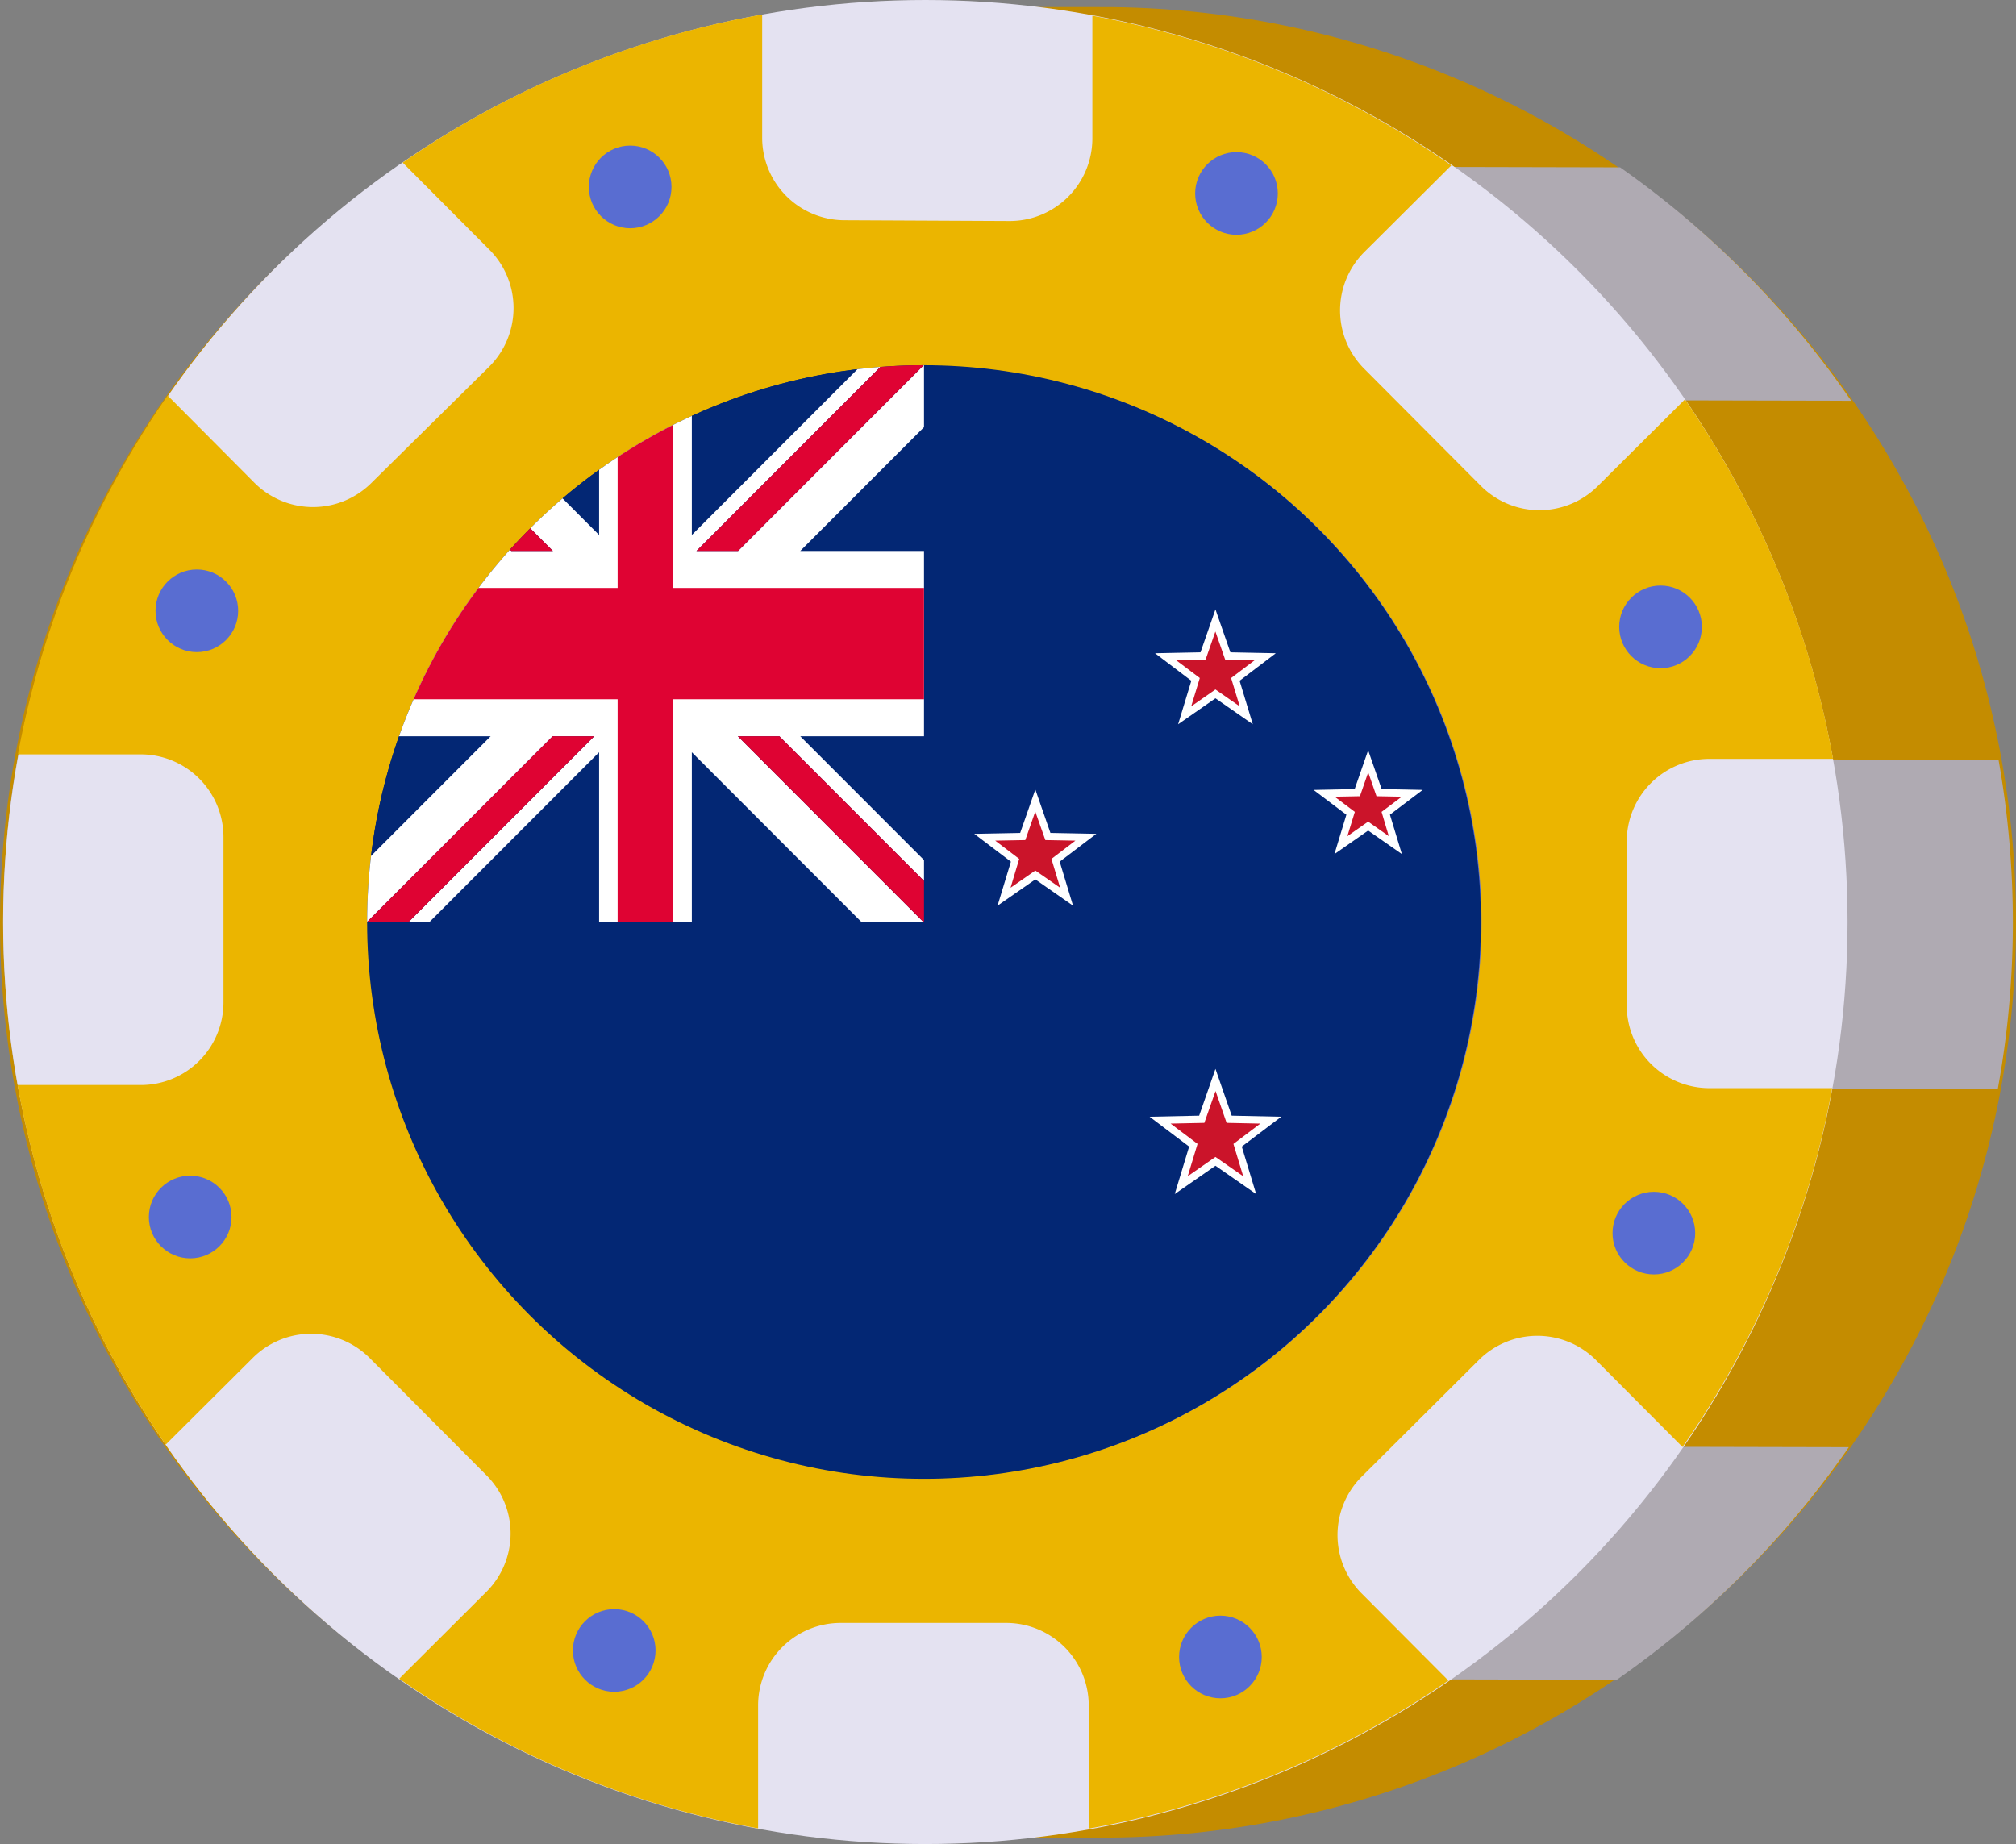 <?xml version="1.0" encoding="UTF-8"?> <svg xmlns="http://www.w3.org/2000/svg" xmlns:xlink="http://www.w3.org/1999/xlink" id="Layer_89" data-name="Layer 89" viewBox="0 0 1080 988"><rect x="0" y="0" width="1080" height="988" fill="#808080" stroke="none"/><defs><style>.cls-1{fill:#032774;}.cls-2{fill:#c48c00;}.cls-3{fill:#afaab2;}.cls-4{fill:#e4e2f1;}.cls-5{fill:#ebb500;}.cls-6{fill:#596dd1;}.cls-7{clip-path:url(#clip-path);}.cls-8{fill:#fff;}.cls-9{fill:#df0333;}.cls-10{fill:#cb142a;}</style><clipPath id="clip-path" transform="translate(0 -92)"><circle class="cls-1" cx="495" cy="586" r="298.33"></circle></clipPath></defs><title>new-nz-casinos-online</title><g id="country_spcific" data-name="country spcific"><path class="cls-2" d="M585,95.78h-87.9C226.29,92.08,3.74,308.64.05,579.46s212.85,493.38,483.68,497.07c3.75.06,7.5.06,11.25,0h87.9c270.83,3.69,493.38-212.86,497.07-483.69S867.09,99.5,596.26,95.8Q590.65,95.73,585,95.78Z" transform="translate(0 -92)"></path><path class="cls-3" d="M88.29,865.39l902.15,2A496.25,496.25,0,0,1,866.09,992l-654-1.48A497.08,497.08,0,0,1,88.29,865.39Z" transform="translate(0 -92)"></path><path class="cls-3" d="M89.56,304.73l902.16,2A497.12,497.12,0,0,0,867.9,181.66l-654-1.48A496,496,0,0,0,89.56,304.73Z" transform="translate(0 -92)"></path><path class="cls-3" d="M1.68,584.86a496.78,496.78,0,0,0,7.67,88.28l1060.89,2.36a497.92,497.92,0,0,0,.41-176.37l-1061-2.29A498.66,498.66,0,0,0,1.68,584.86Z" transform="translate(0 -92)"></path><ellipse class="cls-4" cx="495.72" cy="494" rx="494.04" ry="494"></ellipse><path class="cls-5" d="M916.15,498.6H982A492.29,492.29,0,0,0,902.63,306L856,352.39a44.27,44.27,0,0,1-62.61,0l0,0-62.52-62.78a44.2,44.2,0,0,1-.05-62.51l.05-.06,46.64-46.43a491.26,491.26,0,0,0-192.32-80.2v65.87a44.28,44.28,0,0,1-44.41,44.14h0L452.52,210a44.21,44.21,0,0,1-44.21-44.21v-66a490.21,490.21,0,0,0-192.59,79.33l46.43,46.62a44.32,44.32,0,0,1,0,62.64l-63.05,62.24a44.34,44.34,0,0,1-62.71.14l-.14-.14L89.83,303.94A491,491,0,0,0,9.62,496.18H75.5a44.34,44.34,0,0,1,44.21,44.4v88.55a44.28,44.28,0,0,1-44.34,44.21H9.42A491.16,491.16,0,0,0,88.76,866l46.63-46.43a44.28,44.28,0,0,1,62.61,0l0,0,62.52,62.78a44.13,44.13,0,0,1,.15,62.42l-.15.15-46.63,46.5a491.85,491.85,0,0,0,192.24,80.2v-65.94a44.22,44.22,0,0,1,44.28-44.14h88.69a44.21,44.21,0,0,1,44.14,44.28v65.93A491.23,491.23,0,0,0,775.92,992.4l-46.43-46.63a44.27,44.27,0,0,1,0-62.61l0,0,62.78-62.51a44.36,44.36,0,0,1,62.65,0l46.43,46.63A492,492,0,0,0,981.56,675H915.68a44.28,44.28,0,0,1-44.21-44.34V542.06A44.27,44.27,0,0,1,916.15,498.6Z" transform="translate(0 -92)"></path><circle class="cls-6" cx="495.68" cy="494.04" r="298"></circle><circle class="cls-6" cx="101.88" cy="652.06" r="22.14"></circle><circle class="cls-6" cx="329.05" cy="884.28" r="22.14"></circle><circle class="cls-6" cx="653.79" cy="887.78" r="22.14"></circle><circle class="cls-6" cx="886" cy="660.68" r="22.14"></circle><circle class="cls-6" cx="889.57" cy="335.87" r="22.14"></circle><circle class="cls-6" cx="662.4" cy="103.65" r="22.14"></circle><circle class="cls-6" cx="337.59" cy="100.15" r="22.14"></circle><circle class="cls-6" cx="105.44" cy="327.26" r="22.14"></circle></g><circle class="cls-1" cx="495" cy="494" r="298.33"></circle><g class="cls-7"><polygon class="cls-1" points="196.58 394.48 196.58 460.8 262.85 394.48 196.58 394.48"></polygon><polygon class="cls-1" points="320.95 195.67 230.07 195.67 320.95 286.63 320.95 195.67"></polygon><polygon class="cls-1" points="196.58 228.87 196.58 295.19 262.85 295.19 196.58 228.87"></polygon><polygon class="cls-1" points="495 295.19 495 228.87 428.72 295.19 495 295.19"></polygon><polygon class="cls-1" points="461.5 195.67 370.62 195.67 370.62 286.63 461.5 195.67"></polygon><polygon class="cls-1" points="495 460.8 495 394.48 428.72 394.48 495 460.8"></polygon><polygon class="cls-1" points="230.07 494 320.95 494 320.95 403.04 230.07 494"></polygon><polygon class="cls-1" points="370.62 494 461.5 494 370.62 403.04 370.62 494"></polygon><polygon class="cls-8" points="395.26 394.48 417.54 394.48 495 471.99 495 460.8 428.72 394.48 495 394.48 495 295.19 428.72 295.19 495 228.87 495 195.67 494.84 195.67 395.39 295.19 373.1 295.19 472.55 195.67 461.5 195.67 370.62 286.63 370.62 195.67 320.95 195.67 320.95 286.63 230.07 195.67 196.74 195.67 296.19 295.19 273.9 295.19 196.58 217.81 196.58 228.87 262.85 295.19 196.58 295.19 196.58 394.48 262.85 394.48 196.58 460.8 196.58 494 196.59 494 296.04 394.48 318.33 394.48 218.88 494 230.07 494 320.95 403.04 320.95 494 370.62 494 370.62 403.04 461.5 494 494.71 494 395.26 394.48"></polygon><polygon class="cls-9" points="196.58 217.81 273.9 295.19 296.19 295.19 196.74 195.67 196.58 195.67 196.58 217.81"></polygon><polygon class="cls-9" points="395.26 394.48 494.71 494 495 494 495 471.99 417.54 394.48 395.26 394.48"></polygon><polygon class="cls-9" points="373.1 295.19 395.39 295.19 494.84 195.67 472.55 195.67 373.1 295.19"></polygon><polygon class="cls-9" points="318.33 394.48 296.04 394.48 196.59 494 218.88 494 318.33 394.48"></polygon><polygon class="cls-9" points="495 315 360.71 315 360.71 195.67 330.87 195.67 330.87 315 196.58 315 196.58 374.66 330.87 374.66 330.87 494 360.71 494 360.71 374.66 495 374.66 495 315"></polygon></g><polygon class="cls-10" points="651.13 622.23 632.81 634.98 639.27 613.62 621.48 600.14 643.79 599.69 651.13 578.6 658.45 599.69 680.76 600.14 662.98 613.62 669.44 634.98 651.13 622.23"></polygon><path class="cls-8" d="M686.39,690.33l-26.55-.57-8.71-25.08-8.73,25.08-26.54.57,21.17,16-7.71,25.42,21.81-15.16,21.81,15.16-7.71-25.42Zm-35.26,21.54-14.86,10.34,5.27-17.33L627.09,694l18.09-.38,6-17.08,5.93,17.08,18.06.38-14.41,10.9L666,722.21Z" transform="translate(0 -92)"></path><polygon class="cls-10" points="651.13 371.78 634.6 383.27 640.44 364.01 624.4 351.86 644.52 351.45 651.13 332.44 657.73 351.45 677.85 351.86 661.82 364.01 667.64 383.27 651.13 371.78"></polygon><path class="cls-8" d="M683.46,442l-24.33-.49-8-23-8,23-24.36.49,19.44,14.74-7.07,23.31,20-13.91,20,13.91-7.07-23.31Zm-32.33,19.41-13,9.05,4.62-15.19L630,445.69l15.87-.33,5.23-15,5.22,15,15.87.33-12.67,9.59,4.63,15.19Z" transform="translate(0 -92)"></path><polygon class="cls-10" points="554.63 468.77 537.88 480.43 543.79 460.9 527.54 448.59 547.93 448.17 554.63 428.91 561.32 448.17 581.7 448.59 565.45 460.9 571.36 480.43 554.63 468.77"></polygon><path class="cls-8" d="M587.31,538.75l-24.59-.48L554.64,515l-8.12,23.28-24.59.48,19.63,14.9-7.15,23.57,20.23-14.06,20.19,14.06-7.14-23.57Zm-32.67,19.67-13.27,9.21L546,552.18l-12.86-9.78,16.13-.3,5.34-15.27L560,542.1l16.12.3-12.85,9.78,4.66,15.45Z" transform="translate(0 -92)"></path><polygon class="cls-10" points="732.94 442.64 718.35 452.78 723.5 435.78 709.34 425.04 727.11 424.67 732.94 407.88 738.78 424.67 756.55 425.04 742.38 435.78 747.53 452.78 732.94 442.64"></polygon><path class="cls-8" d="M762.16,515.22l-22-.45L732.94,494l-7.22,20.79-22,.45,17.56,13.27-6.4,21.1L732.94,537,751,549.59l-6.39-21.1Zm-29.22,17L721.81,540l4-13L715,518.86l13.53-.26,4.44-12.78,4.44,12.78,13.54.26L740.13,527,744,540Z" transform="translate(0 -92)"></path></svg> 